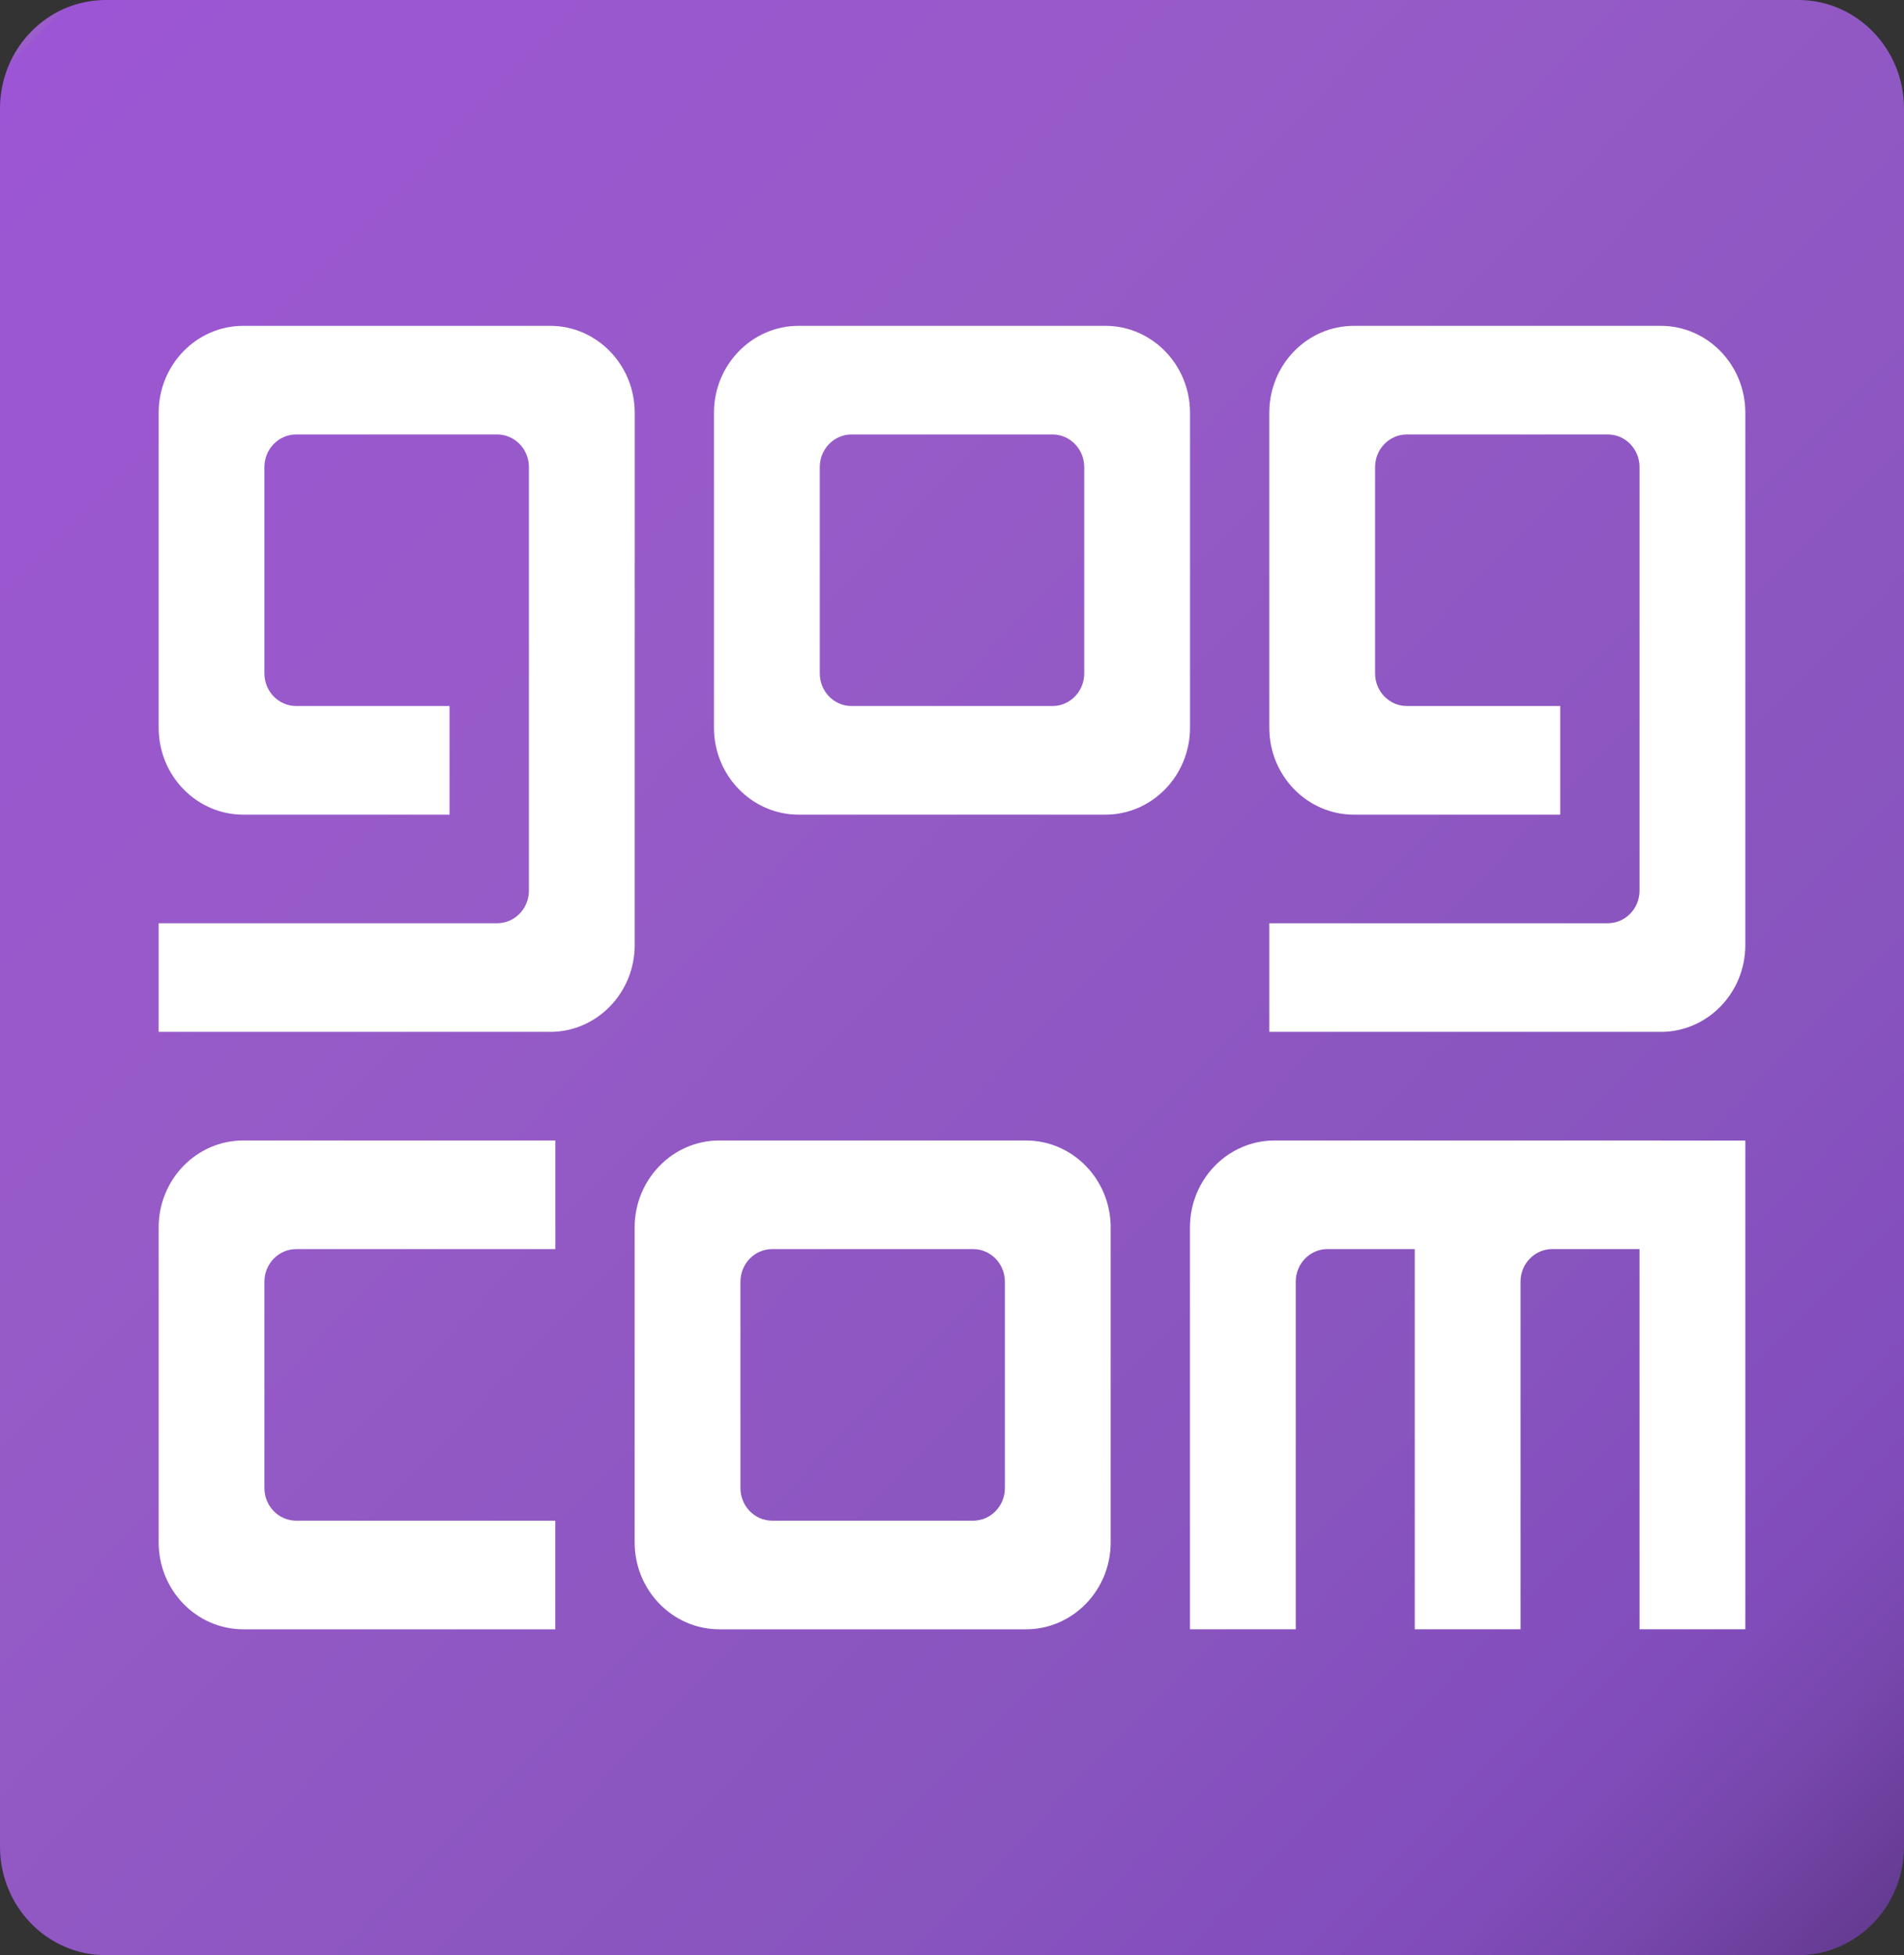 <?xml version="1.0" encoding="UTF-8" standalone="no"?>
<svg
   viewBox="0 0 43.486 44.638"
   width="43.486"
   height="44.638"
   version="1.1"
   id="svg13"
   xmlns="http://www.w3.org/2000/svg"
   xmlns:svg="http://www.w3.org/2000/svg">
  <rect x="0" y="0" width="43.486" height="44.638" fill="#333333" stroke="none"/>
  <defs
     id="defs13">
    <linearGradient
       id="swatch11">
      <stop
         style="stop-color:#ffffff;stop-opacity:1;"
         offset="0"
         id="stop11" />
    </linearGradient>
  </defs>
  <linearGradient
     id="a8s1aeqneLrx5LF6aN7BDa"
     x1="6.586"
     x2="41.415"
     y1="6.586"
     y2="41.414"
     gradientUnits="userSpaceOnUse"
     gradientTransform="matrix(1.208,0,0,1.24,-7.248,-7.44)">
    <stop
       offset="0.002"
       stop-color="#9c55d4"
       id="stop1"
       style="stop-color:#9c5ecb;stop-opacity:1;" />
    <stop
       offset=".003"
       stop-color="#9c55d4"
       id="stop2" />
    <stop
       offset="0.338"
       stop-color="#9751d2"
       id="stop3"
       style="stop-color:#975bc8;stop-opacity:1;" />
    <stop
       offset="0.737"
       stop-color="#8847cb"
       id="stop4"
       style="stop-color:#8854be;stop-opacity:1;" />
    <stop
       offset="0.848"
       stop-color="#8343c8"
       id="stop5"
       style="stop-color:#834ebd;stop-opacity:1;" />
    <stop
       offset="0.89"
       stop-color="#8042c3"
       id="stop6"
       style="stop-color:#804cb9;stop-opacity:1;" />
    <stop
       offset="0.939"
       stop-color="#773db6"
       id="stop7"
       style="stop-color:#7747ac;stop-opacity:1;" />
    <stop
       offset="0.988"
       stop-color="#68369f"
       id="stop8"
       style="stop-color:#683d98;stop-opacity:1;" />
    <stop
       offset="1"
       stop-color="#643499"
       id="stop9"
       style="stop-color:#643c91;stop-opacity:1;" />
  </linearGradient>
  <path
     fill="url(#a8s1aeqneLrx5LF6aN7BDa)"
     d="M 41.07,1.3509763e-8 H 2.416 C 1.081,1.3509763e-8 6.462465e-8,1.11 6.462465e-8,2.48 V 42.158 C 6.462465e-8,43.528 1.081,44.638 2.416,44.638 H 41.07 c 1.335,0 2.416,-1.11 2.416,-2.48 V 2.48 C 43.486,1.11 42.405,1.3509763e-8 41.07,1.3509763e-8 Z"
     id="path9"
     style="display:inline;fill:url(#a8s1aeqneLrx5LF6aN7BDa);stroke-width:1.224" />
  <path
     fill="#ffffff"
     d="M 12.683,37.198 H 5.557 c -1.067,0 -1.933,-0.888 -1.933,-1.984 v -7.192 c 0,-1.095 0.865,-1.984 1.933,-1.984 h 7.127 v 2.48 H 6.764 c -0.4,0 -0.725,0.334 -0.725,0.744 v 4.712 c 0,0.41 0.325,0.744 0.725,0.744 H 12.683 Z M 25.246,18.599 h -7.006 c -1.065,0 -1.933,-0.89 -1.933,-1.984 V 9.423 c 0,-1.094 0.867,-1.984 1.933,-1.984 h 7.006 c 1.065,0 1.933,0.89 1.933,1.984 v 7.192 c 0,1.094 -0.867,1.984 -1.933,1.984 z m -5.798,-2.48 h 4.59 c 0.4,0 0.725,-0.334 0.725,-0.744 v -4.712 c 0,-0.41 -0.325,-0.744 -0.725,-0.744 h -4.59 c -0.4,0 -0.725,0.334 -0.725,0.744 v 4.712 c 0,0.41 0.325,0.744 0.725,0.744 z m 3.986,21.079 h -7.006 c -1.065,0 -1.933,-0.89 -1.933,-1.984 v -7.192 c 0,-1.094 0.867,-1.984 1.933,-1.984 h 7.006 c 1.065,0 1.933,0.89 1.933,1.984 v 7.192 c 0,1.094 -0.867,1.984 -1.933,1.984 z m -5.798,-2.48 h 4.59 c 0.4,0 0.725,-0.334 0.725,-0.744 v -4.712 c 0,-0.41 -0.325,-0.744 -0.725,-0.744 h -4.59 c -0.4,0 -0.725,0.334 -0.725,0.744 v 4.712 c 0,0.41 0.325,0.744 0.725,0.744 z m 11.475,-8.68 c -1.067,0 -1.933,0.888 -1.933,1.984 v 9.175 h 2.416 v -7.936 c 0,-0.41 0.325,-0.744 0.725,-0.744 h 1.993 v 8.68 h 2.416 v -7.936 c 0,-0.41 0.325,-0.744 0.725,-0.744 h 1.993 v 8.68 H 39.862 V 26.039 Z m 8.818,-2.48 h -8.939 v -2.48 h 7.731 c 0.4,0 0.725,-0.334 0.725,-0.744 V 10.663 c 0,-0.41 -0.325,-0.744 -0.725,-0.744 H 32.131 c -0.4,0 -0.725,0.334 -0.725,0.744 v 4.712 c 0,0.41 0.325,0.744 0.725,0.744 h 3.503 v 2.48 h -4.711 c -1.067,0 -1.933,-0.888 -1.933,-1.984 V 9.423 c 0,-1.096 0.865,-1.984 1.933,-1.984 h 7.006 c 1.067,0 1.933,0.888 1.933,1.984 V 21.575 c 0,1.096 -0.865,1.984 -1.933,1.984 z m -25.367,0 H 3.624 v -2.48 h 7.731 c 0.4,0 0.725,-0.334 0.725,-0.744 V 10.663 c 0,-0.41 -0.325,-0.744 -0.725,-0.744 H 6.764 c -0.4,0 -0.725,0.334 -0.725,0.744 v 4.712 c 0,0.41 0.325,0.744 0.725,0.744 h 3.503 v 2.48 H 5.557 c -1.067,0 -1.933,-0.888 -1.933,-1.984 V 9.423 c 0,-1.096 0.865,-1.984 1.933,-1.984 h 7.006 c 1.067,0 1.933,0.888 1.933,1.984 V 21.575 c 0,1.096 -0.865,1.984 -1.933,1.984 z"
     id="path11"
     style="display:inline;fill:#ffffff;fill-opacity:1;fill-rule:evenodd;stroke-width:1.224" />
</svg>
